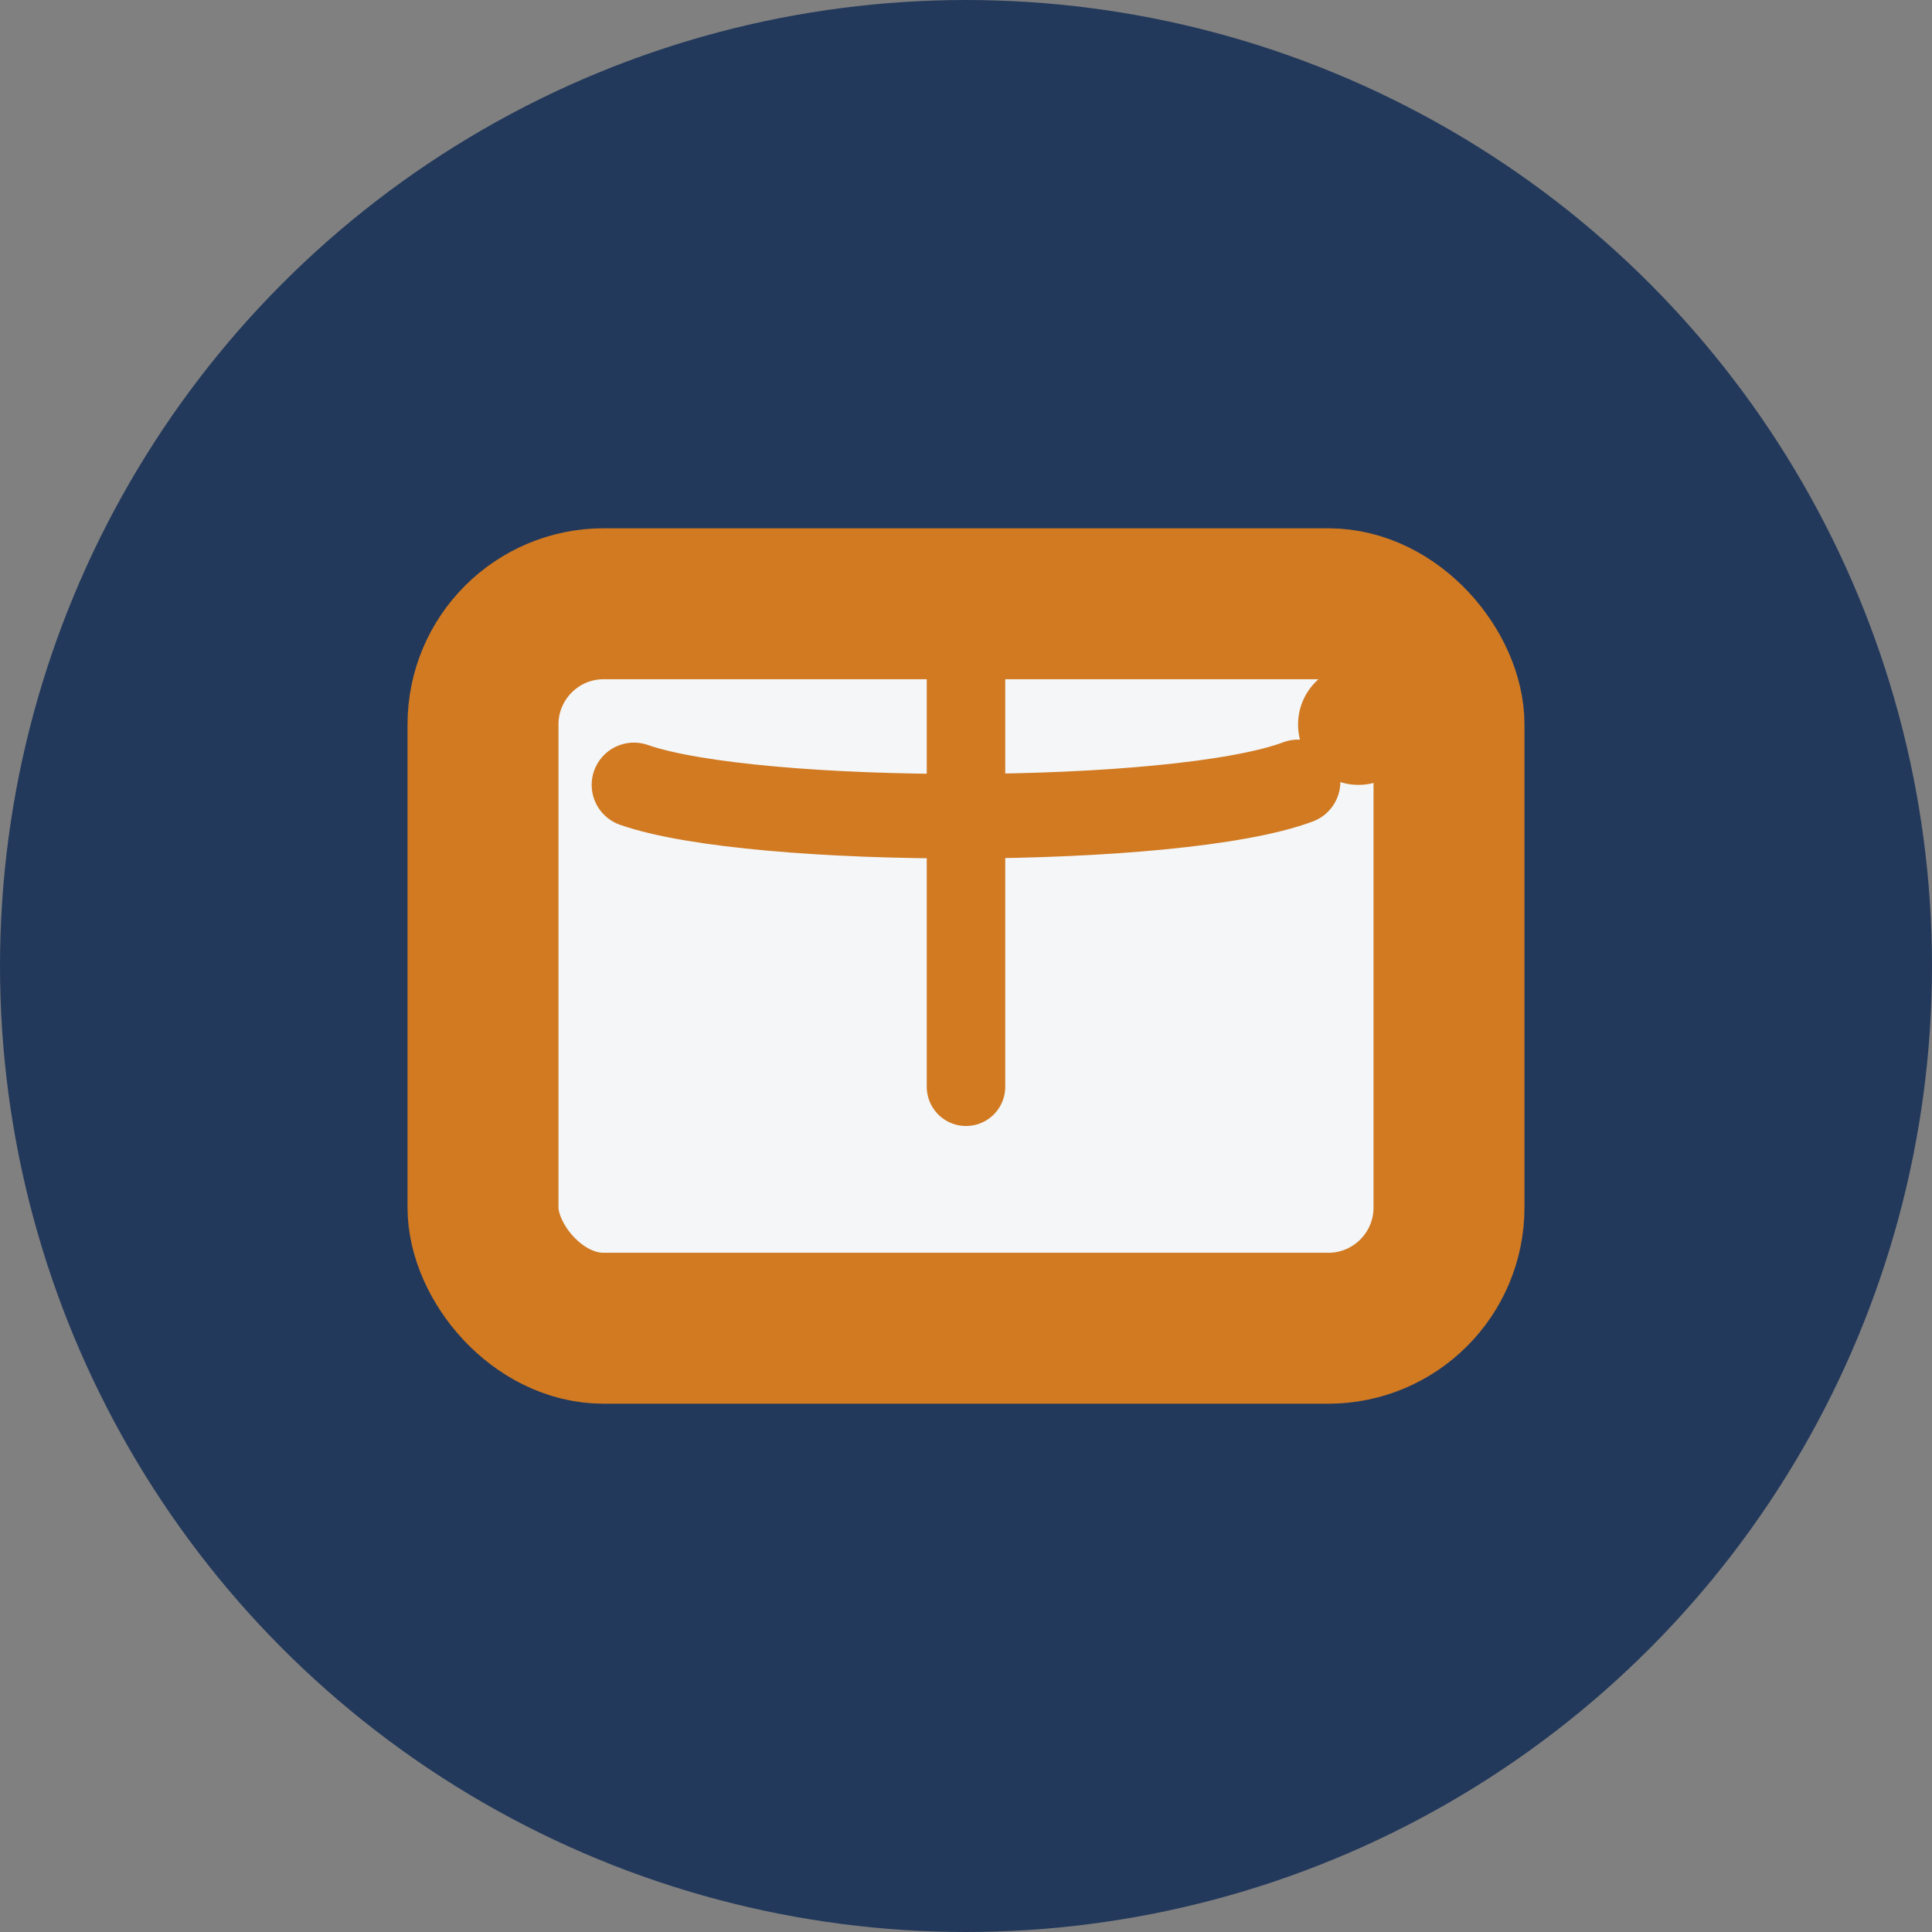 <?xml version="1.0" encoding="UTF-8"?>
<svg xmlns="http://www.w3.org/2000/svg" width="32" height="32" viewBox="0 0 32 32"><rect x="0" y="0" width="32" height="32" fill="#808080" stroke="none"/><circle cx="16" cy="16" r="16" fill="#23395B"/><rect x="8" y="10" width="16" height="12" rx="2" fill="#F4F6F8" stroke="#D17A22" stroke-width="2.5"/><path d="M10.5 13c2 .7 9 .7 11-.05" stroke="#D17A22" stroke-width="1.4" fill="none" stroke-linecap="round"/><circle cx="22.5" cy="12" r="1" fill="#D17A22"/><path d="M16 10v8" stroke="#D17A22" stroke-width="1.3" stroke-linecap="round"/></svg>